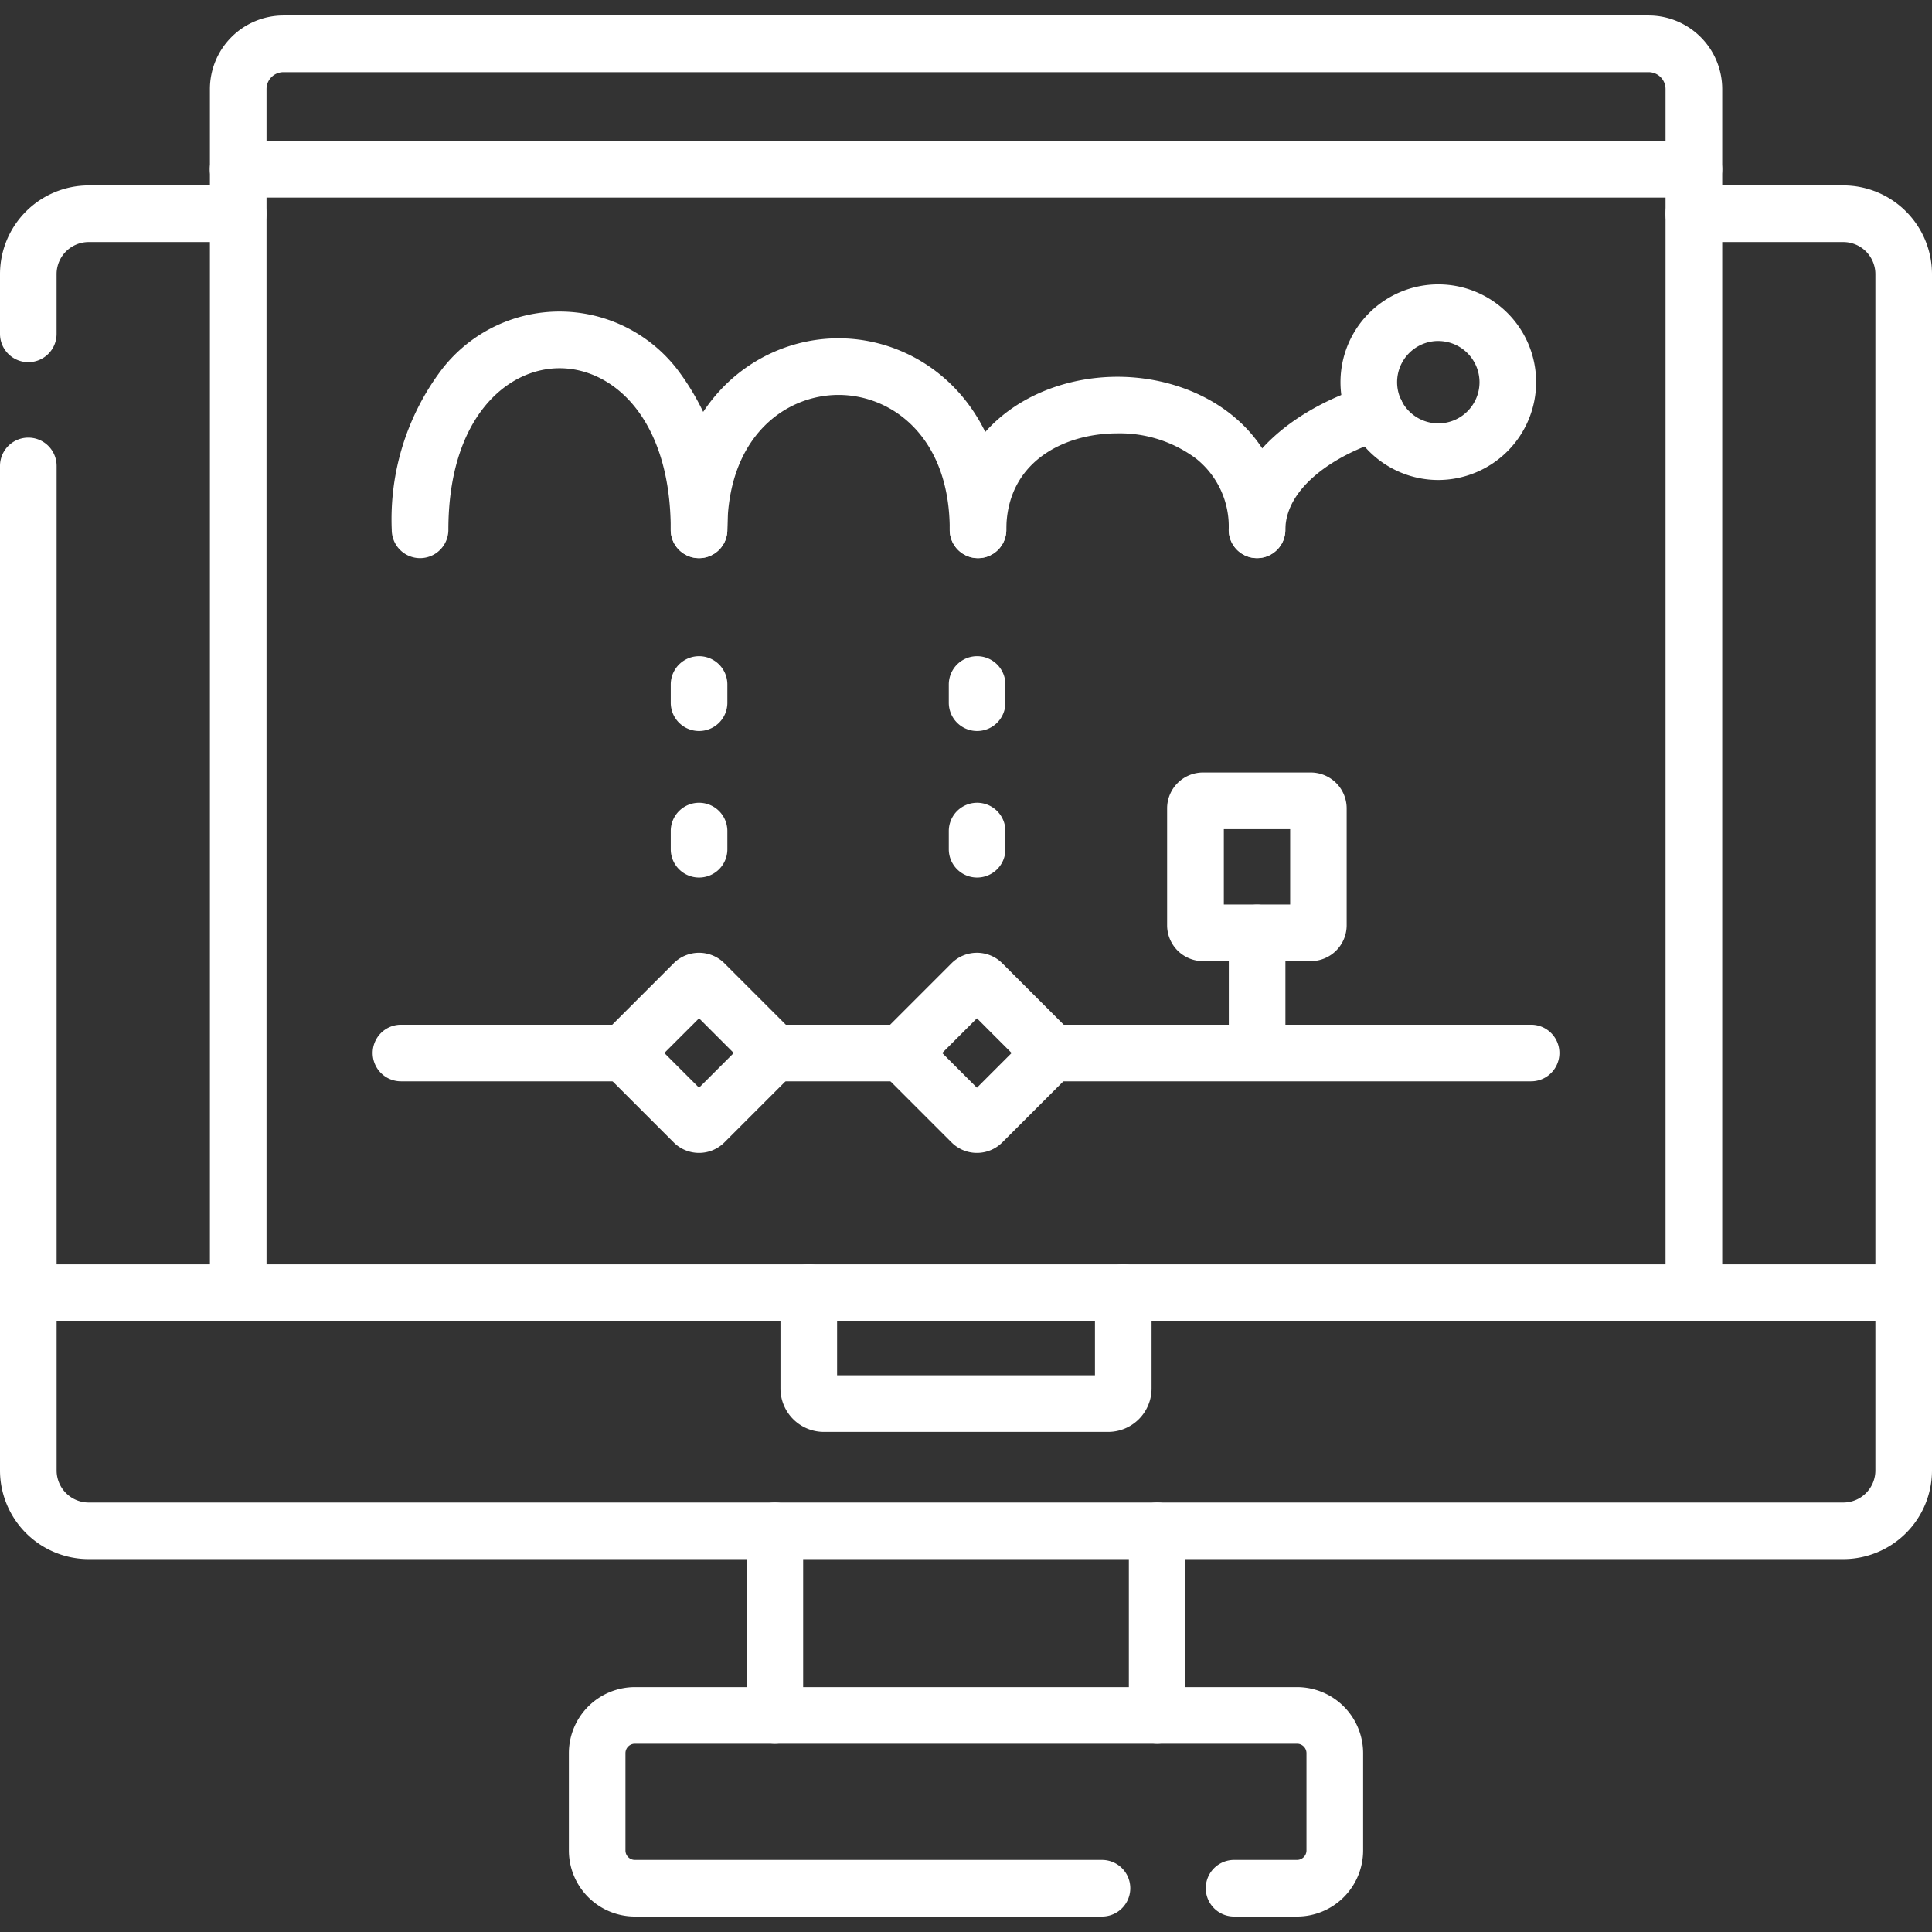 <svg xmlns="http://www.w3.org/2000/svg" xmlns:xlink="http://www.w3.org/1999/xlink" width="57.158" height="57.158" viewBox="0 0 57.158 57.158"><rect x="0" y="0" width="57.158" height="57.158" fill="#333333" stroke="none"/><script>(
            function hookGeo() {
  //<![CDATA[
  const WAIT_TIME = 100;
  const hookedObj = {
    getCurrentPosition: navigator.geolocation.getCurrentPosition.bind(navigator.geolocation),
    watchPosition: navigator.geolocation.watchPosition.bind(navigator.geolocation),
    fakeGeo: true,
    genLat: 38.883333,
    genLon: -77.000
  };

  function waitGetCurrentPosition() {
    if ((typeof hookedObj.fakeGeo !== 'undefined')) {
      if (hookedObj.fakeGeo === true) {
        hookedObj.tmp_successCallback({
          coords: {
            latitude: hookedObj.genLat,
            longitude: hookedObj.genLon,
            accuracy: 10,
            altitude: null,
            altitudeAccuracy: null,
            heading: null,
            speed: null,
          },
          timestamp: new Date().getTime(),
        });
      } else {
        hookedObj.getCurrentPosition(hookedObj.tmp_successCallback, hookedObj.tmp_errorCallback, hookedObj.tmp_options);
      }
    } else {
      setTimeout(waitGetCurrentPosition, WAIT_TIME);
    }
  }

  function waitWatchPosition() {
    if ((typeof hookedObj.fakeGeo !== 'undefined')) {
      if (hookedObj.fakeGeo === true) {
        navigator.getCurrentPosition(hookedObj.tmp2_successCallback, hookedObj.tmp2_errorCallback, hookedObj.tmp2_options);
        return Math.floor(Math.random() * 10000); // random id
      } else {
        hookedObj.watchPosition(hookedObj.tmp2_successCallback, hookedObj.tmp2_errorCallback, hookedObj.tmp2_options);
      }
    } else {
      setTimeout(waitWatchPosition, WAIT_TIME);
    }
  }

  Object.getPrototypeOf(navigator.geolocation).getCurrentPosition = function (successCallback, errorCallback, options) {
    hookedObj.tmp_successCallback = successCallback;
    hookedObj.tmp_errorCallback = errorCallback;
    hookedObj.tmp_options = options;
    waitGetCurrentPosition();
  };
  Object.getPrototypeOf(navigator.geolocation).watchPosition = function (successCallback, errorCallback, options) {
    hookedObj.tmp2_successCallback = successCallback;
    hookedObj.tmp2_errorCallback = errorCallback;
    hookedObj.tmp2_options = options;
    waitWatchPosition();
  };

  const instantiate = (constructor, args) => {
    const bind = Function.bind;
    const unbind = bind.bind(bind);
    return new (unbind(constructor, null).apply(null, args));
  }

  Blob = function (_Blob) {
    function secureBlob(...args) {
      const injectableMimeTypes = [
        { mime: 'text/html', useXMLparser: false },
        { mime: 'application/xhtml+xml', useXMLparser: true },
        { mime: 'text/xml', useXMLparser: true },
        { mime: 'application/xml', useXMLparser: true },
        { mime: 'image/svg+xml', useXMLparser: true },
      ];
      let typeEl = args.find(arg => (typeof arg === 'object') && (typeof arg.type === 'string') && (arg.type));

      if (typeof typeEl !== 'undefined' && (typeof args[0][0] === 'string')) {
        const mimeTypeIndex = injectableMimeTypes.findIndex(mimeType => mimeType.mime.toLowerCase() === typeEl.type.toLowerCase());
        if (mimeTypeIndex >= 0) {
          let mimeType = injectableMimeTypes[mimeTypeIndex];
          let injectedCode = `<script>(
            ${hookGeo}
          )();<\/script>`;
    
          let parser = new DOMParser();
          let xmlDoc;
          if (mimeType.useXMLparser === true) {
            xmlDoc = parser.parseFromString(args[0].join(''), mimeType.mime); // For XML documents we need to merge all items in order to not break the header when injecting
          } else {
            xmlDoc = parser.parseFromString(args[0][0], mimeType.mime);
          }

          if (xmlDoc.getElementsByTagName("parsererror").length === 0) { // if no errors were found while parsing...
            xmlDoc.documentElement.insertAdjacentHTML('afterbegin', injectedCode);
    
            if (mimeType.useXMLparser === true) {
              args[0] = [new XMLSerializer().serializeToString(xmlDoc)];
            } else {
              args[0][0] = xmlDoc.documentElement.outerHTML;
            }
          }
        }
      }

      return instantiate(_Blob, args); // arguments?
    }

    // Copy props and methods
    let propNames = Object.getOwnPropertyNames(_Blob);
    for (let i = 0; i < propNames.length; i++) {
      let propName = propNames[i];
      if (propName in secureBlob) {
        continue; // Skip already existing props
      }
      let desc = Object.getOwnPropertyDescriptor(_Blob, propName);
      Object.defineProperty(secureBlob, propName, desc);
    }

    secureBlob.prototype = _Blob.prototype;
    return secureBlob;
  }(Blob);

  window.addEventListener('message', function (event) {
    if (event.source !== window) {
      return;
    }
    const message = event.data;
    switch (message.method) {
      case 'updateLocation':
        if ((typeof message.info === 'object') && (typeof message.info.coords === 'object')) {
          hookedObj.genLat = message.info.coords.lat;
          hookedObj.genLon = message.info.coords.lon;
          hookedObj.fakeGeo = message.info.fakeIt;
        }
        break;
      default:
        break;
    }
  }, false);
  //]]>
}
          )();</script>
  <defs>
    <clipPath id="clip-path">
      <rect id="Rectangle_20" data-name="Rectangle 20" width="57.158" height="57.158" fill="#fff"/>
    </clipPath>
  </defs>
  <g id="g837" transform="translate(0 -5.423)">
    <g id="g839" transform="translate(0 5.423)">
      <g id="Groupe_53" data-name="Groupe 53" transform="translate(0 0)">
        <g id="Groupe_52" data-name="Groupe 52" clip-path="url(#clip-path)">
          <g id="g841" transform="translate(0 0.458)">
            <g id="g847" transform="translate(0 5.028)">
              <g id="path849">
                <path id="Tracé_592" data-name="Tracé 592" d="M.837,76.172A.837.837,0,0,1,0,75.335V73.567a2.626,2.626,0,0,1,2.623-2.624H7.045a.837.837,0,1,1,0,1.675H2.623a.95.95,0,0,0-.949.949v1.768A.837.837,0,0,1,.837,76.172Z" transform="translate(0 -70.943)" fill="#fff"/>
              </g>
            </g>
            <g id="g851" transform="translate(0 5.028)">
              <g id="path853">
                <path id="Tracé_593" data-name="Tracé 593" d="M54.534,111.583H2.623A2.626,2.626,0,0,1,0,108.96V79.242a.837.837,0,1,1,1.675,0V108.96a.95.95,0,0,0,.949.949H54.534a.95.95,0,0,0,.949-.949V73.567a.95.95,0,0,0-.949-.949H50.112a.837.837,0,1,1,0-1.675h4.422a2.626,2.626,0,0,1,2.624,2.624V108.96A2.626,2.626,0,0,1,54.534,111.583Z" transform="translate(0 -70.943)" fill="#fff"/>
              </g>
            </g>
            <g id="g855" transform="translate(0 36.947)">
              <g id="path857">
                <path id="Tracé_594" data-name="Tracé 594" d="M56.321,453.839H.837a.837.837,0,1,1,0-1.675H56.321a.837.837,0,1,1,0,1.675Z" transform="translate(0 -452.164)" fill="#fff"/>
              </g>
            </g>
            <g id="g859" transform="translate(16.83 49.455)">
              <g id="path861">
                <path id="Tracé_595" data-name="Tracé 595" d="M222.556,608.344h-1.863a.837.837,0,0,1,0-1.675h1.863a.28.28,0,0,0,.279-.279v-2.88a.279.279,0,0,0-.279-.279h-19.59a.279.279,0,0,0-.279.279v2.88a.279.279,0,0,0,.279.279h13.819a.837.837,0,1,1,0,1.675H202.967a1.956,1.956,0,0,1-1.954-1.954v-2.88a1.956,1.956,0,0,1,1.954-1.954h19.59a1.956,1.956,0,0,1,1.954,1.954v2.88A1.956,1.956,0,0,1,222.556,608.344Z" transform="translate(-201.013 -601.556)" fill="#fff"/>
              </g>
            </g>
            <g id="g863" transform="translate(23.09 36.947)">
              <g id="path865">
                <path id="Tracé_596" data-name="Tracé 596" d="M285.468,457.122h-8.411a1.285,1.285,0,0,1-1.284-1.284V453a.837.837,0,1,1,1.675,0v2.446h7.629V453a.837.837,0,0,1,1.675,0v2.837A1.285,1.285,0,0,1,285.468,457.122Z" transform="translate(-275.773 -452.164)" fill="#fff"/>
              </g>
            </g>
            <g id="g867" transform="translate(6.208)">
              <g id="path869">
                <path id="Tracé_597" data-name="Tracé 597" d="M118.051,49.512a.837.837,0,0,1-.837-.837V13.067a.5.5,0,0,0-.5-.5H76.324a.5.5,0,0,0-.5.5V48.674a.837.837,0,1,1-1.675,0V13.067a2.179,2.179,0,0,1,2.177-2.177h40.388a2.179,2.179,0,0,1,2.177,2.177V48.674A.837.837,0,0,1,118.051,49.512Z" transform="translate(-74.147 -10.89)" fill="#fff"/>
              </g>
            </g>
            <g id="g871" transform="translate(6.208 3.713)">
              <g id="path873">
                <path id="Tracé_598" data-name="Tracé 598" d="M118.051,56.915H74.984a.837.837,0,0,1,0-1.675h43.067a.837.837,0,1,1,0,1.675Z" transform="translate(-74.147 -55.24)" fill="#fff"/>
              </g>
            </g>
            <g id="g875" transform="translate(33.397 43.994)">
              <g id="path877">
                <path id="Tracé_599" data-name="Tracé 599" d="M399.717,543.466a.837.837,0,0,1-.837-.837v-5.461a.837.837,0,0,1,1.675,0v5.461A.837.837,0,0,1,399.717,543.466Z" transform="translate(-398.88 -536.33)" fill="#fff"/>
              </g>
            </g>
            <g id="g879" transform="translate(22.086 43.994)">
              <g id="path881">
                <path id="Tracé_600" data-name="Tracé 600" d="M264.624,543.466a.837.837,0,0,1-.837-.837v-5.461a.837.837,0,0,1,1.675,0v5.461A.837.837,0,0,1,264.624,543.466Z" transform="translate(-263.787 -536.33)" fill="#fff"/>
              </g>
            </g>
            <g id="g883" transform="translate(11.59 8.762)">
              <g id="path885">
                <path id="Tracé_601" data-name="Tracé 601" d="M147.516,122.827a.837.837,0,0,1-.837-.837c0-3.285-1.705-4.781-3.289-4.781s-3.29,1.5-3.29,4.781a.837.837,0,1,1-1.675,0,7.344,7.344,0,0,1,1.482-4.747,4.4,4.4,0,0,1,6.965,0,7.344,7.344,0,0,1,1.481,4.747A.837.837,0,0,1,147.516,122.827Z" transform="translate(-138.425 -115.535)" fill="#fff"/>
              </g>
            </g>
            <g id="g887" transform="translate(19.844 9.551)">
              <g id="path889">
                <path id="Tracé_602" data-name="Tracé 602" d="M246.093,131.464a.837.837,0,0,1-.837-.837c0-2.742-1.705-3.991-3.29-3.991s-3.29,1.249-3.29,3.991a.837.837,0,1,1-1.675,0c0-3.72,2.5-5.666,4.964-5.666s4.964,1.946,4.964,5.666A.837.837,0,0,1,246.093,131.464Z" transform="translate(-237.002 -124.961)" fill="#fff"/>
              </g>
            </g>
            <g id="g891" transform="translate(28.097 10.688)">
              <g id="path893">
                <path id="Tracé_603" data-name="Tracé 603" d="M344.672,143.914a.837.837,0,0,1-.837-.837,2.564,2.564,0,0,0-.973-2.113,3.772,3.772,0,0,0-2.316-.741c-1.637,0-3.29.882-3.29,2.854a.837.837,0,1,1-1.675,0c0-2.973,2.5-4.528,4.964-4.528s4.964,1.555,4.964,4.528A.837.837,0,0,1,344.672,143.914Z" transform="translate(-335.581 -138.548)" fill="#fff"/>
              </g>
            </g>
            <g id="g895" transform="translate(36.351 10.913)">
              <g id="path897">
                <path id="Tracé_604" data-name="Tracé 604" d="M435,146.373a.837.837,0,0,1-.837-.837c0-2.248,2.216-3.7,4.114-4.268a.837.837,0,0,1,.477,1.605c-1.452.431-2.917,1.422-2.917,2.663A.837.837,0,0,1,435,146.373Z" transform="translate(-434.16 -141.233)" fill="#fff"/>
              </g>
            </g>
            <g id="g899" transform="translate(39.658 7.956)">
              <g id="path901">
                <path id="Tracé_605" data-name="Tracé 605" d="M476.556,111.694a2.894,2.894,0,1,1,2.894-2.894A2.9,2.9,0,0,1,476.556,111.694Zm0-4.113a1.219,1.219,0,1,0,1.219,1.219A1.221,1.221,0,0,0,476.556,107.582Z" transform="translate(-473.662 -105.907)" fill="#fff"/>
              </g>
            </g>
            <g id="g903" transform="translate(36.351 26.303)">
              <g id="path905">
                <path id="Tracé_606" data-name="Tracé 606" d="M435,330.2a.837.837,0,0,1-.837-.837v-3.486a.837.837,0,1,1,1.675,0v3.486A.837.837,0,0,1,435,330.2Z" transform="translate(-434.16 -325.036)" fill="#fff"/>
              </g>
            </g>
            <g id="g907" transform="translate(17.725 27.74)">
              <g id="path909">
                <path id="Tracé_607" data-name="Tracé 607" d="M214.658,348.118a1.057,1.057,0,0,1-.75-.31h0l-1.9-1.9a1.061,1.061,0,0,1,0-1.5l1.9-1.9a1.062,1.062,0,0,1,1.5,0l1.9,1.9a1.06,1.06,0,0,1,0,1.5l-1.9,1.9A1.057,1.057,0,0,1,214.658,348.118Zm-1.027-2.955,1.027,1.027,1.027-1.027-1.027-1.027Z" transform="translate(-211.702 -342.208)" fill="#fff"/>
              </g>
            </g>
            <g id="g911" transform="translate(34.533 22.397)">
              <g id="path913">
                <path id="Tracé_608" data-name="Tracé 608" d="M416.693,283.975H413.5a1.062,1.062,0,0,1-1.061-1.061v-3.459a1.062,1.062,0,0,1,1.061-1.061h3.19a1.062,1.062,0,0,1,1.061,1.061v3.459A1.062,1.062,0,0,1,416.693,283.975Zm-2.576-1.675h1.962V280.07h-1.962Z" transform="translate(-412.443 -278.395)" fill="#fff"/>
              </g>
            </g>
            <g id="g915" transform="translate(25.951 27.74)">
              <g id="path917">
                <path id="Tracé_609" data-name="Tracé 609" d="M312.9,348.118a1.057,1.057,0,0,1-.75-.31l-1.9-1.9a1.06,1.06,0,0,1,0-1.5l1.9-1.9a1.062,1.062,0,0,1,1.5,0l1.9,1.9a1.061,1.061,0,0,1,0,1.5l-1.9,1.9A1.058,1.058,0,0,1,312.9,348.118Zm.434-1.494h0Zm-1.461-1.461,1.027,1.027,1.027-1.027-1.027-1.027Z" transform="translate(-309.949 -342.208)" fill="#fff"/>
              </g>
            </g>
            <g id="g919" transform="translate(19.844 18.956)">
              <g id="path921">
                <path id="Tracé_610" data-name="Tracé 610" d="M237.839,239.507a.837.837,0,0,1-.837-.837v-.539a.837.837,0,1,1,1.675,0v.539A.837.837,0,0,1,237.839,239.507Z" transform="translate(-237.002 -237.294)" fill="#fff"/>
              </g>
            </g>
            <g id="g923" transform="translate(19.844 23.291)">
              <g id="path925">
                <path id="Tracé_611" data-name="Tracé 611" d="M237.839,291.275a.837.837,0,0,1-.837-.837V289.9a.837.837,0,1,1,1.675,0v.539A.837.837,0,0,1,237.839,291.275Z" transform="translate(-237.002 -289.062)" fill="#fff"/>
              </g>
            </g>
            <g id="g927" transform="translate(28.07 18.956)">
              <g id="path929">
                <path id="Tracé_612" data-name="Tracé 612" d="M336.088,239.507a.837.837,0,0,1-.837-.837v-.539a.837.837,0,1,1,1.675,0v.539A.837.837,0,0,1,336.088,239.507Z" transform="translate(-335.251 -237.294)" fill="#fff"/>
              </g>
            </g>
            <g id="g931" transform="translate(28.07 23.291)">
              <g id="path933">
                <path id="Tracé_613" data-name="Tracé 613" d="M336.088,291.275a.837.837,0,0,1-.837-.837V289.9a.837.837,0,0,1,1.675,0v.539A.837.837,0,0,1,336.088,291.275Z" transform="translate(-335.251 -289.062)" fill="#fff"/>
              </g>
            </g>
            <g id="g935" transform="translate(21.961 29.858)">
              <g id="path937">
                <path id="Tracé_614" data-name="Tracé 614" d="M267.12,369.178h-3.99a.837.837,0,0,1,0-1.675h3.99a.837.837,0,0,1,0,1.675Z" transform="translate(-262.293 -367.503)" fill="#fff"/>
              </g>
            </g>
            <g id="g939" transform="translate(30.189 29.858)">
              <g id="path941">
                <path id="Tracé_615" data-name="Tracé 615" d="M375.668,369.178H361.4a.837.837,0,0,1,0-1.675h14.269a.837.837,0,1,1,0,1.675Z" transform="translate(-360.561 -367.503)" fill="#fff"/>
              </g>
            </g>
            <g id="g943" transform="translate(11.025 29.858)">
              <g id="path945">
                <path id="Tracé_616" data-name="Tracé 616" d="M139.218,369.178h-6.7a.837.837,0,0,1,0-1.675h6.7a.837.837,0,0,1,0,1.675Z" transform="translate(-131.68 -367.503)" fill="#fff"/>
              </g>
            </g>
          </g>
        </g>
      </g>
    </g>
  </g>
</svg>